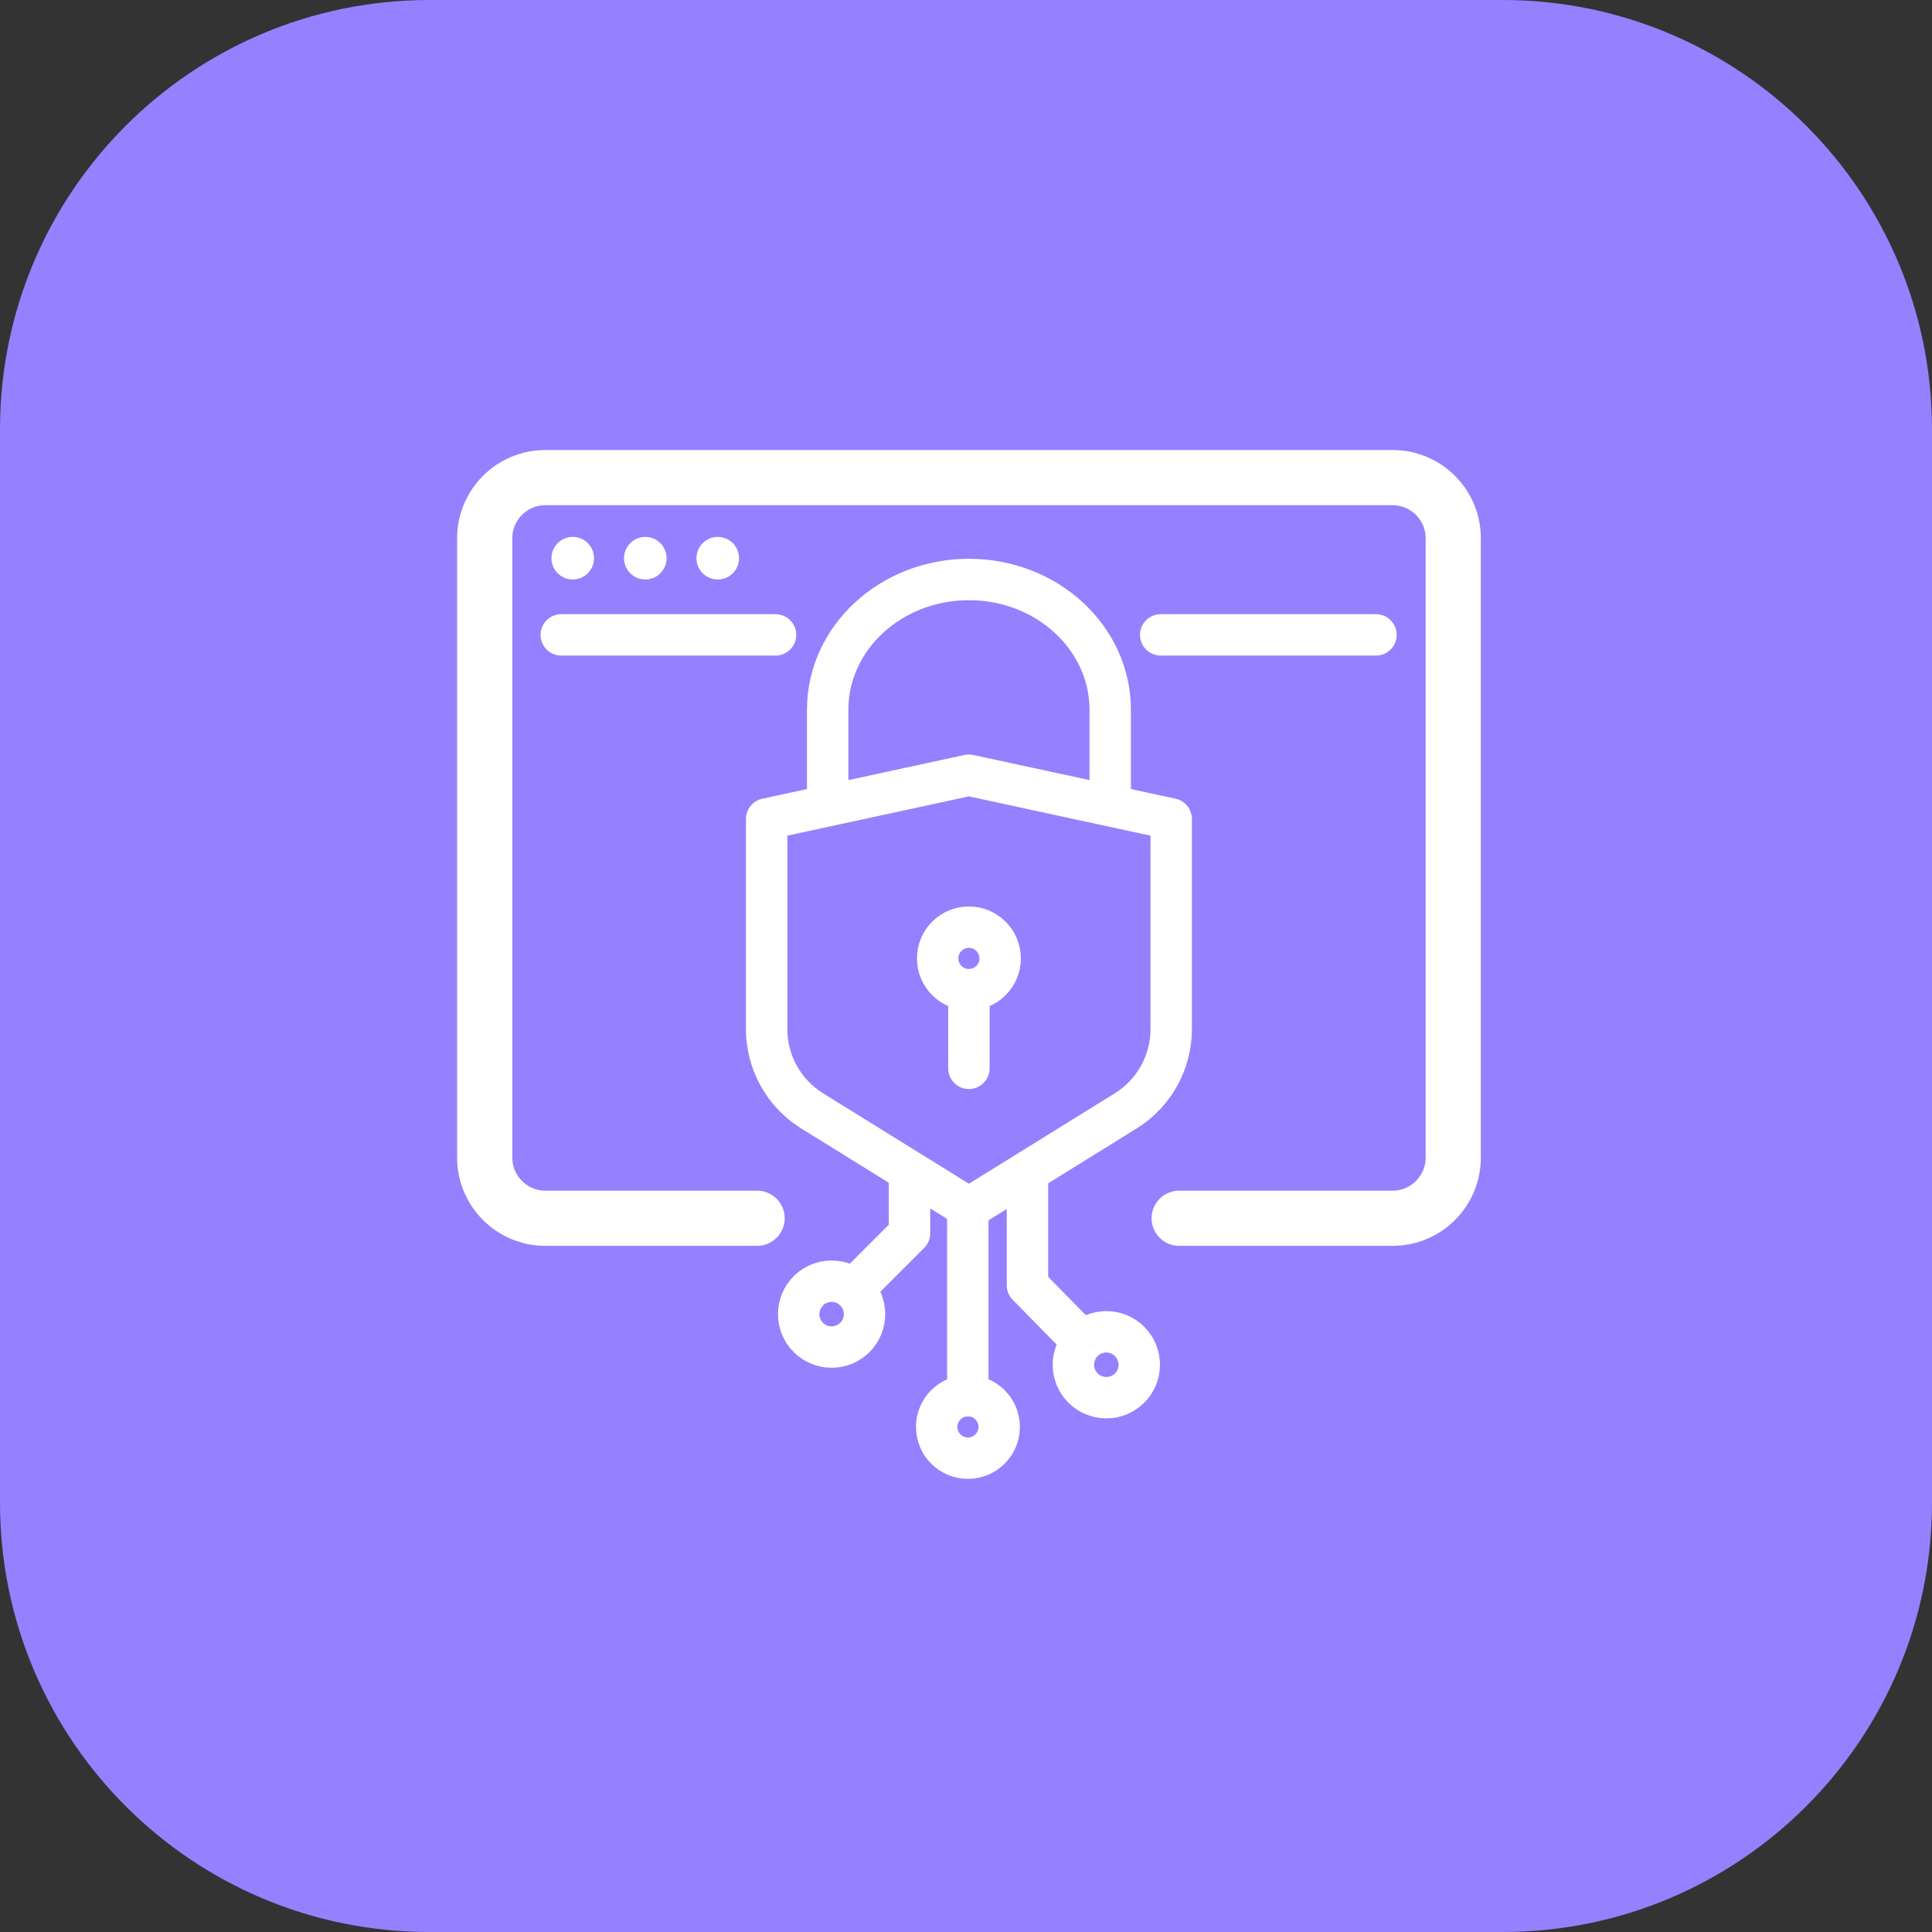 <svg width="70" height="70" viewBox="0 0 70 70" fill="none" xmlns="http://www.w3.org/2000/svg">
<rect x="0" y="0" width="70" height="70" fill="#333333" stroke="none"/>
<g clip-path="url(#clip0_1931_10248)">
<path d="M54.444 0H15.556C6.964 0 0 6.964 0 15.556V54.444C0 63.035 6.964 70 15.556 70H54.444C63.035 70 70 63.035 70 54.444V15.556C70 6.964 63.035 0 54.444 0Z" fill="#9580FF"/>
<path d="M27.431 44.14H19.761C18.547 44.14 17.562 43.156 17.562 41.941V19.503C17.562 18.289 18.547 17.305 19.761 17.305H50.456C51.67 17.305 52.654 18.289 52.654 19.503V41.941C52.654 43.156 51.67 44.14 50.456 44.14H42.724" stroke="white" stroke-width="2" stroke-miterlimit="10" stroke-linecap="round" stroke-linejoin="round"/>
<path d="M20.752 20.996C21.178 20.996 21.523 20.651 21.523 20.225C21.523 19.799 21.178 19.453 20.752 19.453C20.326 19.453 19.98 19.799 19.98 20.225C19.98 20.651 20.326 20.996 20.752 20.996Z" fill="white"/>
<path d="M23.381 20.996C23.807 20.996 24.152 20.651 24.152 20.225C24.152 19.799 23.807 19.453 23.381 19.453C22.955 19.453 22.609 19.799 22.609 20.225C22.609 20.651 22.955 20.996 23.381 20.996Z" fill="white"/>
<path d="M26.006 20.996C26.432 20.996 26.777 20.651 26.777 20.225C26.777 19.799 26.432 19.453 26.006 19.453C25.58 19.453 25.234 19.799 25.234 20.225C25.234 20.651 25.58 20.996 26.006 20.996Z" fill="white"/>
<path d="M42.055 23.003H49.855" stroke="white" stroke-width="1.5" stroke-miterlimit="10" stroke-linecap="round" stroke-linejoin="round"/>
<path d="M20.336 23.003H28.099" stroke="white" stroke-width="1.5" stroke-miterlimit="10" stroke-linecap="round" stroke-linejoin="round"/>
<path d="M42.435 37.286V29.672L35.106 28.087L27.777 29.672V37.286C27.777 38.493 28.401 39.614 29.427 40.25L35.106 43.771L40.786 40.25C41.811 39.614 42.435 38.493 42.435 37.286Z" stroke="white" stroke-width="1.5" stroke-miterlimit="10" stroke-linecap="round" stroke-linejoin="round"/>
<path d="M35.066 43.893V50.568" stroke="white" stroke-width="1.5" stroke-miterlimit="10" stroke-linecap="round" stroke-linejoin="round"/>
<path d="M35.07 52.832C35.695 52.832 36.202 52.325 36.202 51.7C36.202 51.075 35.695 50.568 35.07 50.568C34.444 50.568 33.938 51.075 33.938 51.7C33.938 52.325 34.444 52.832 35.07 52.832Z" stroke="white" stroke-width="1.5" stroke-miterlimit="10" stroke-linecap="round" stroke-linejoin="round"/>
<path d="M40.084 50.641C40.743 50.641 41.278 50.107 41.278 49.448C41.278 48.788 40.743 48.254 40.084 48.254C39.425 48.254 38.891 48.788 38.891 49.448C38.891 50.107 39.425 50.641 40.084 50.641Z" stroke="white" stroke-width="1.5" stroke-miterlimit="10" stroke-linecap="round" stroke-linejoin="round"/>
<path d="M30.131 48.807C30.79 48.807 31.324 48.273 31.324 47.614C31.324 46.955 30.79 46.42 30.131 46.42C29.472 46.42 28.938 46.955 28.938 47.614C28.938 48.273 29.472 48.807 30.131 48.807Z" stroke="white" stroke-width="1.5" stroke-miterlimit="10" stroke-linecap="round" stroke-linejoin="round"/>
<path d="M32.953 42.659V44.685L30.992 46.646" stroke="white" stroke-width="1.5" stroke-miterlimit="10" stroke-linecap="round" stroke-linejoin="round"/>
<path d="M39.154 48.53L37.227 46.569V42.68" stroke="white" stroke-width="1.5" stroke-miterlimit="10" stroke-linecap="round" stroke-linejoin="round"/>
<path d="M35.105 35.858C35.73 35.858 36.237 35.351 36.237 34.726C36.237 34.1 35.73 33.593 35.105 33.593C34.48 33.593 33.973 34.1 33.973 34.726C33.973 35.351 34.48 35.858 35.105 35.858Z" stroke="white" stroke-width="1.5" stroke-miterlimit="10" stroke-linecap="round" stroke-linejoin="round"/>
<path d="M35.105 38.708V35.858" stroke="white" stroke-width="1.5" stroke-miterlimit="10" stroke-linecap="round" stroke-linejoin="round"/>
<path d="M40.225 28.947V25.717C40.225 23.11 37.933 20.996 35.106 20.996C32.28 20.996 29.988 23.11 29.988 25.717V28.947" stroke="white" stroke-width="1.5" stroke-miterlimit="10" stroke-linecap="round" stroke-linejoin="round"/>
</g>
<defs>
<clipPath id="clip0_1931_10248">
<rect width="70" height="70" rx="12" fill="white"/>
</clipPath>
</defs>
</svg>
